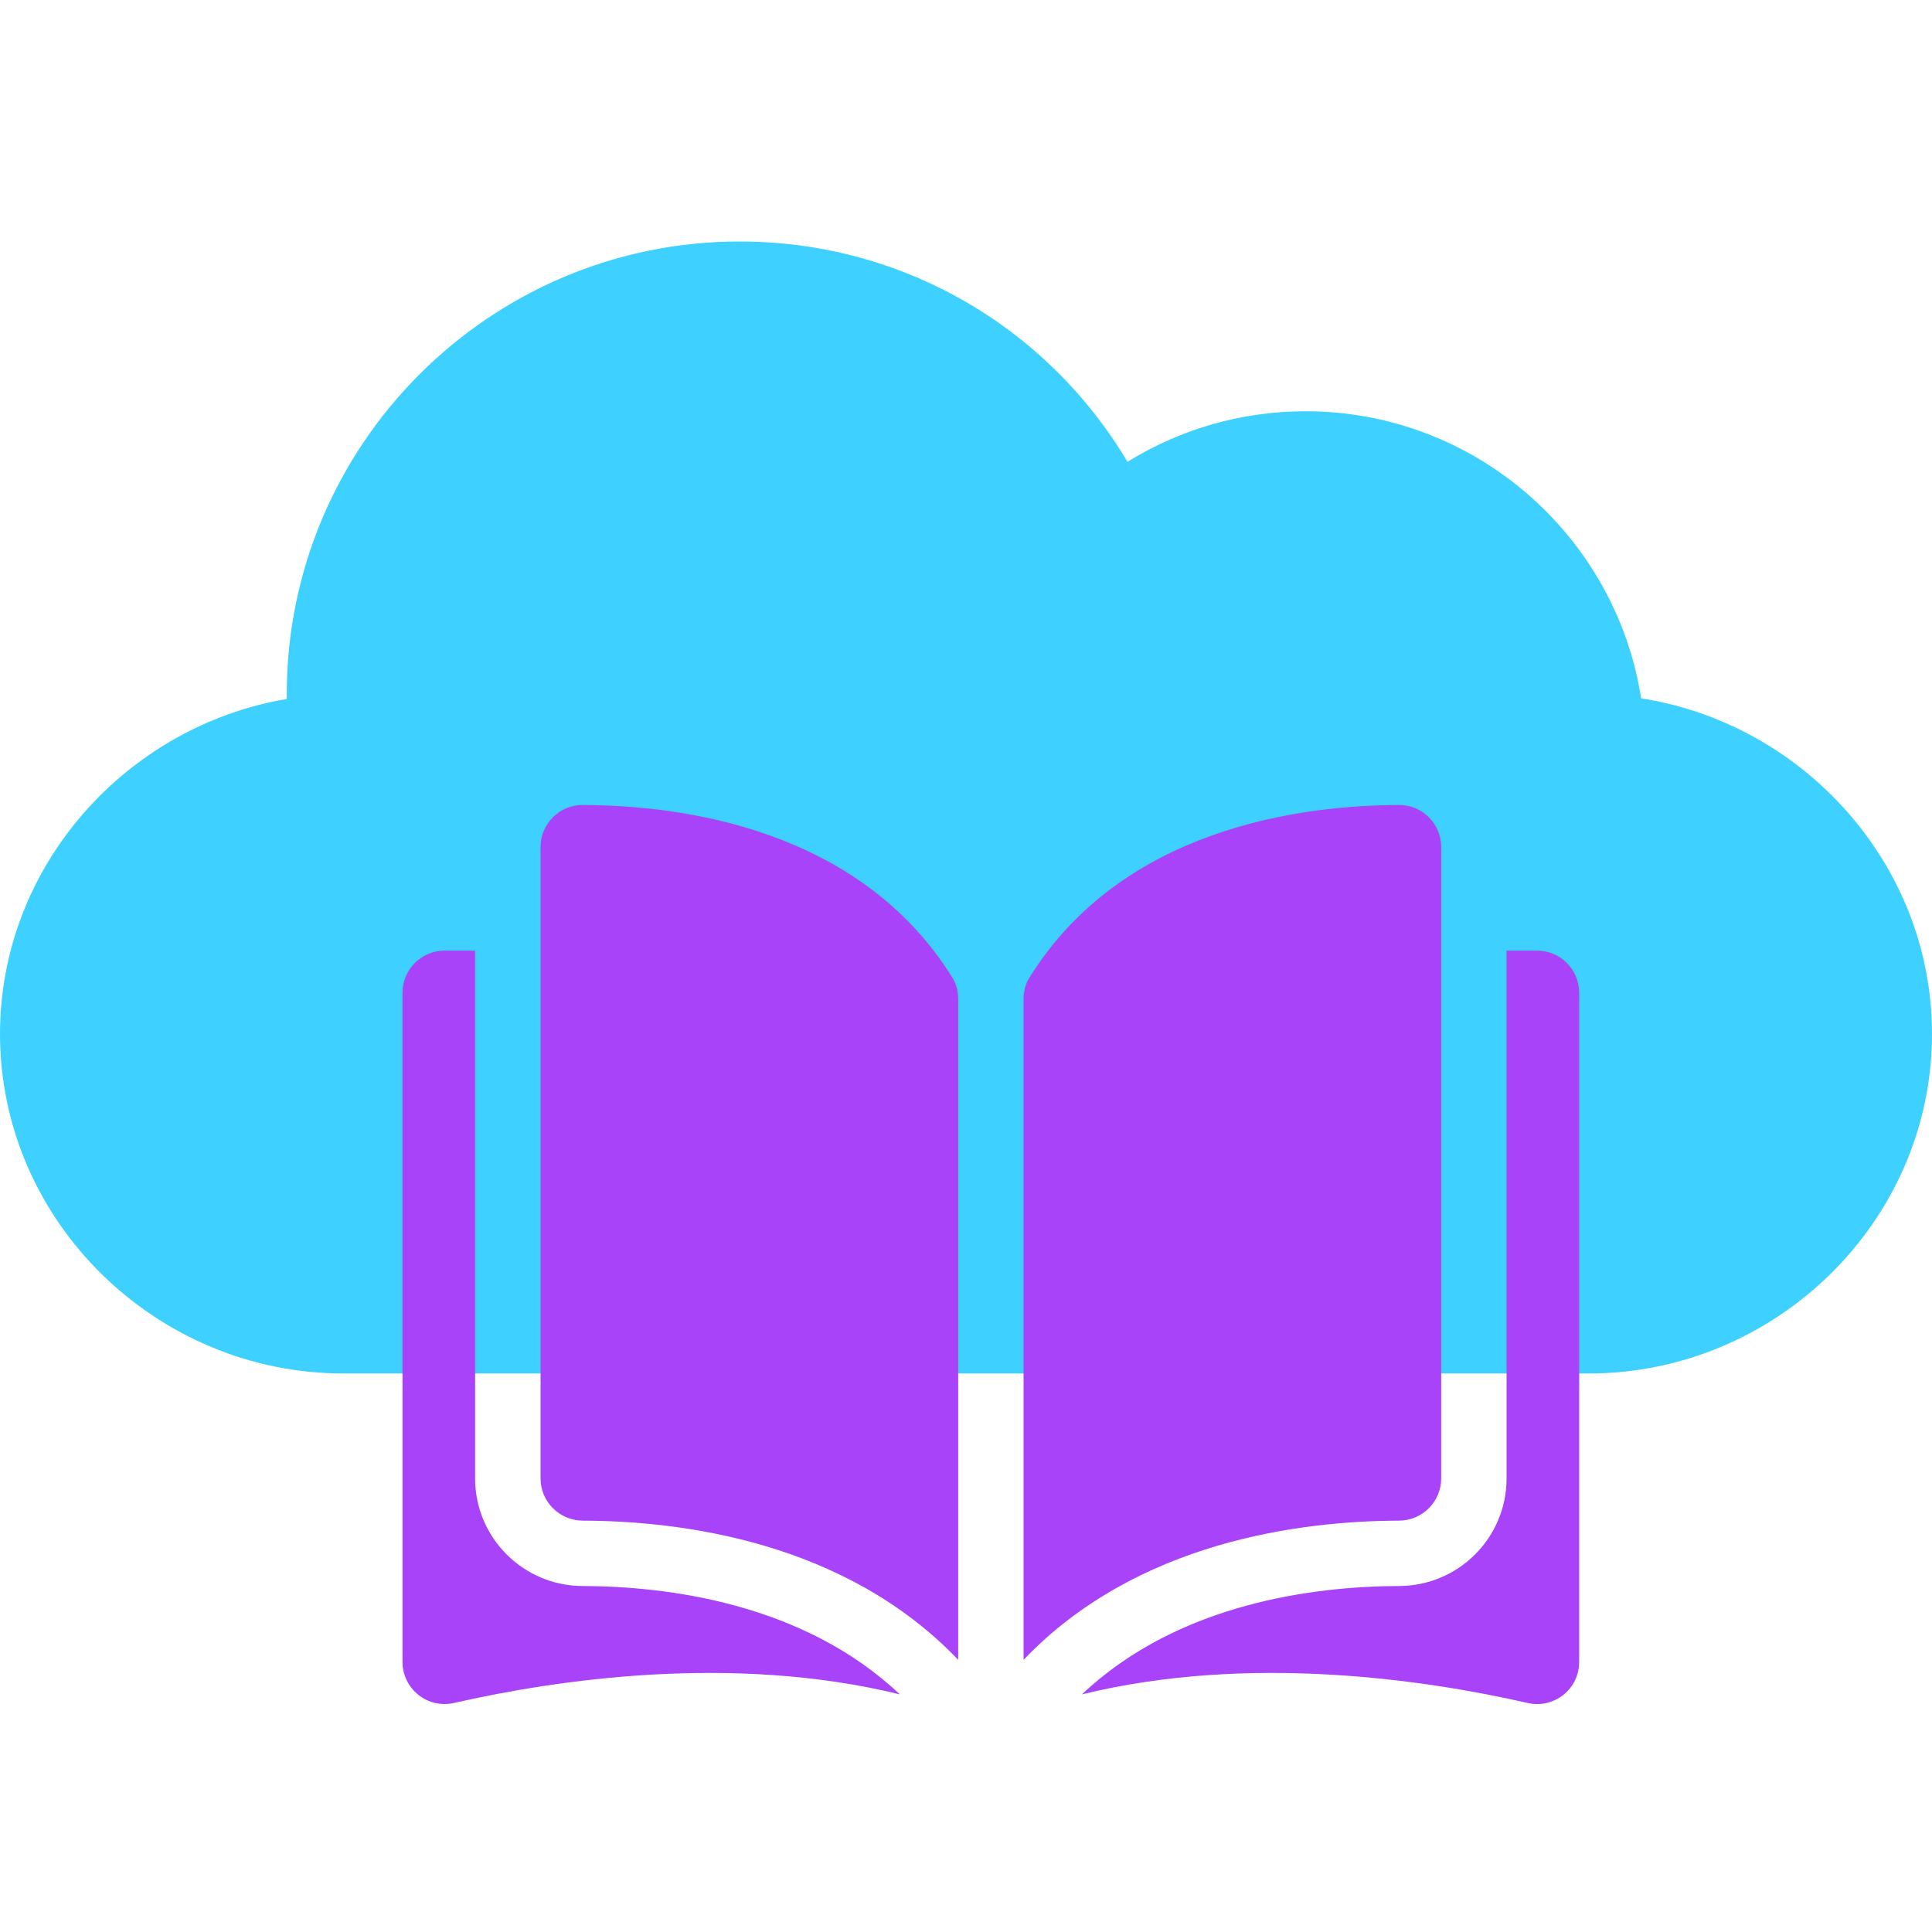 <svg width="24" height="24" viewBox="0 0 24 24" fill="none" xmlns="http://www.w3.org/2000/svg">
<path d="M20.387 8.675C20.072 6.658 18.323 5.109 16.219 5.109C15.427 5.109 14.666 5.328 14.006 5.737C13.002 4.05 11.195 3 9.188 3C6.086 3 3.562 5.523 3.562 8.625C3.562 8.644 3.562 8.664 3.563 8.683C1.57 9.019 0 10.757 0 12.844C0 15.17 1.939 17.062 4.266 17.062H19.734C22.061 17.062 24 15.17 24 12.844C24 10.739 22.405 8.99 20.387 8.675Z" fill="#3ED1FF"/>
<g style="mix-blend-mode:multiply">
<path d="M7.237 10C7.236 10 7.236 10 7.235 10C7.097 10 6.967 10.054 6.869 10.152C6.77 10.251 6.715 10.383 6.715 10.523V18.367C6.715 18.654 6.95 18.889 7.239 18.89C8.456 18.893 10.496 19.146 11.903 20.619V12.411C11.903 12.313 11.879 12.221 11.832 12.146C10.676 10.286 8.457 10.003 7.237 10Z" fill="#A943F9"/>
<path d="M17.903 18.367V10.523C17.903 10.383 17.849 10.251 17.749 10.152C17.651 10.054 17.521 10 17.383 10C17.383 10 17.382 10 17.382 10C16.161 10.003 13.942 10.286 12.787 12.146C12.74 12.221 12.715 12.313 12.715 12.411V20.619C14.122 19.146 16.162 18.893 17.38 18.89C17.668 18.889 17.903 18.654 17.903 18.367Z" fill="#A943F9"/>
<path d="M19.094 11.809H18.715V18.367C18.715 19.102 18.117 19.7 17.381 19.702C16.348 19.705 14.646 19.907 13.44 21.048C15.525 20.537 17.724 20.869 18.977 21.155C19.134 21.191 19.295 21.154 19.421 21.054C19.546 20.954 19.617 20.805 19.617 20.645V12.332C19.617 12.044 19.383 11.809 19.094 11.809Z" fill="#A943F9"/>
<path d="M5.902 18.367V11.809H5.523C5.235 11.809 5 12.044 5 12.332V20.645C5 20.805 5.072 20.954 5.197 21.054C5.322 21.154 5.483 21.19 5.64 21.155C6.893 20.869 9.092 20.537 11.178 21.048C9.972 19.907 8.269 19.705 7.236 19.702C6.501 19.7 5.902 19.102 5.902 18.367Z" fill="#A943F9"/>
</g>
</svg>
